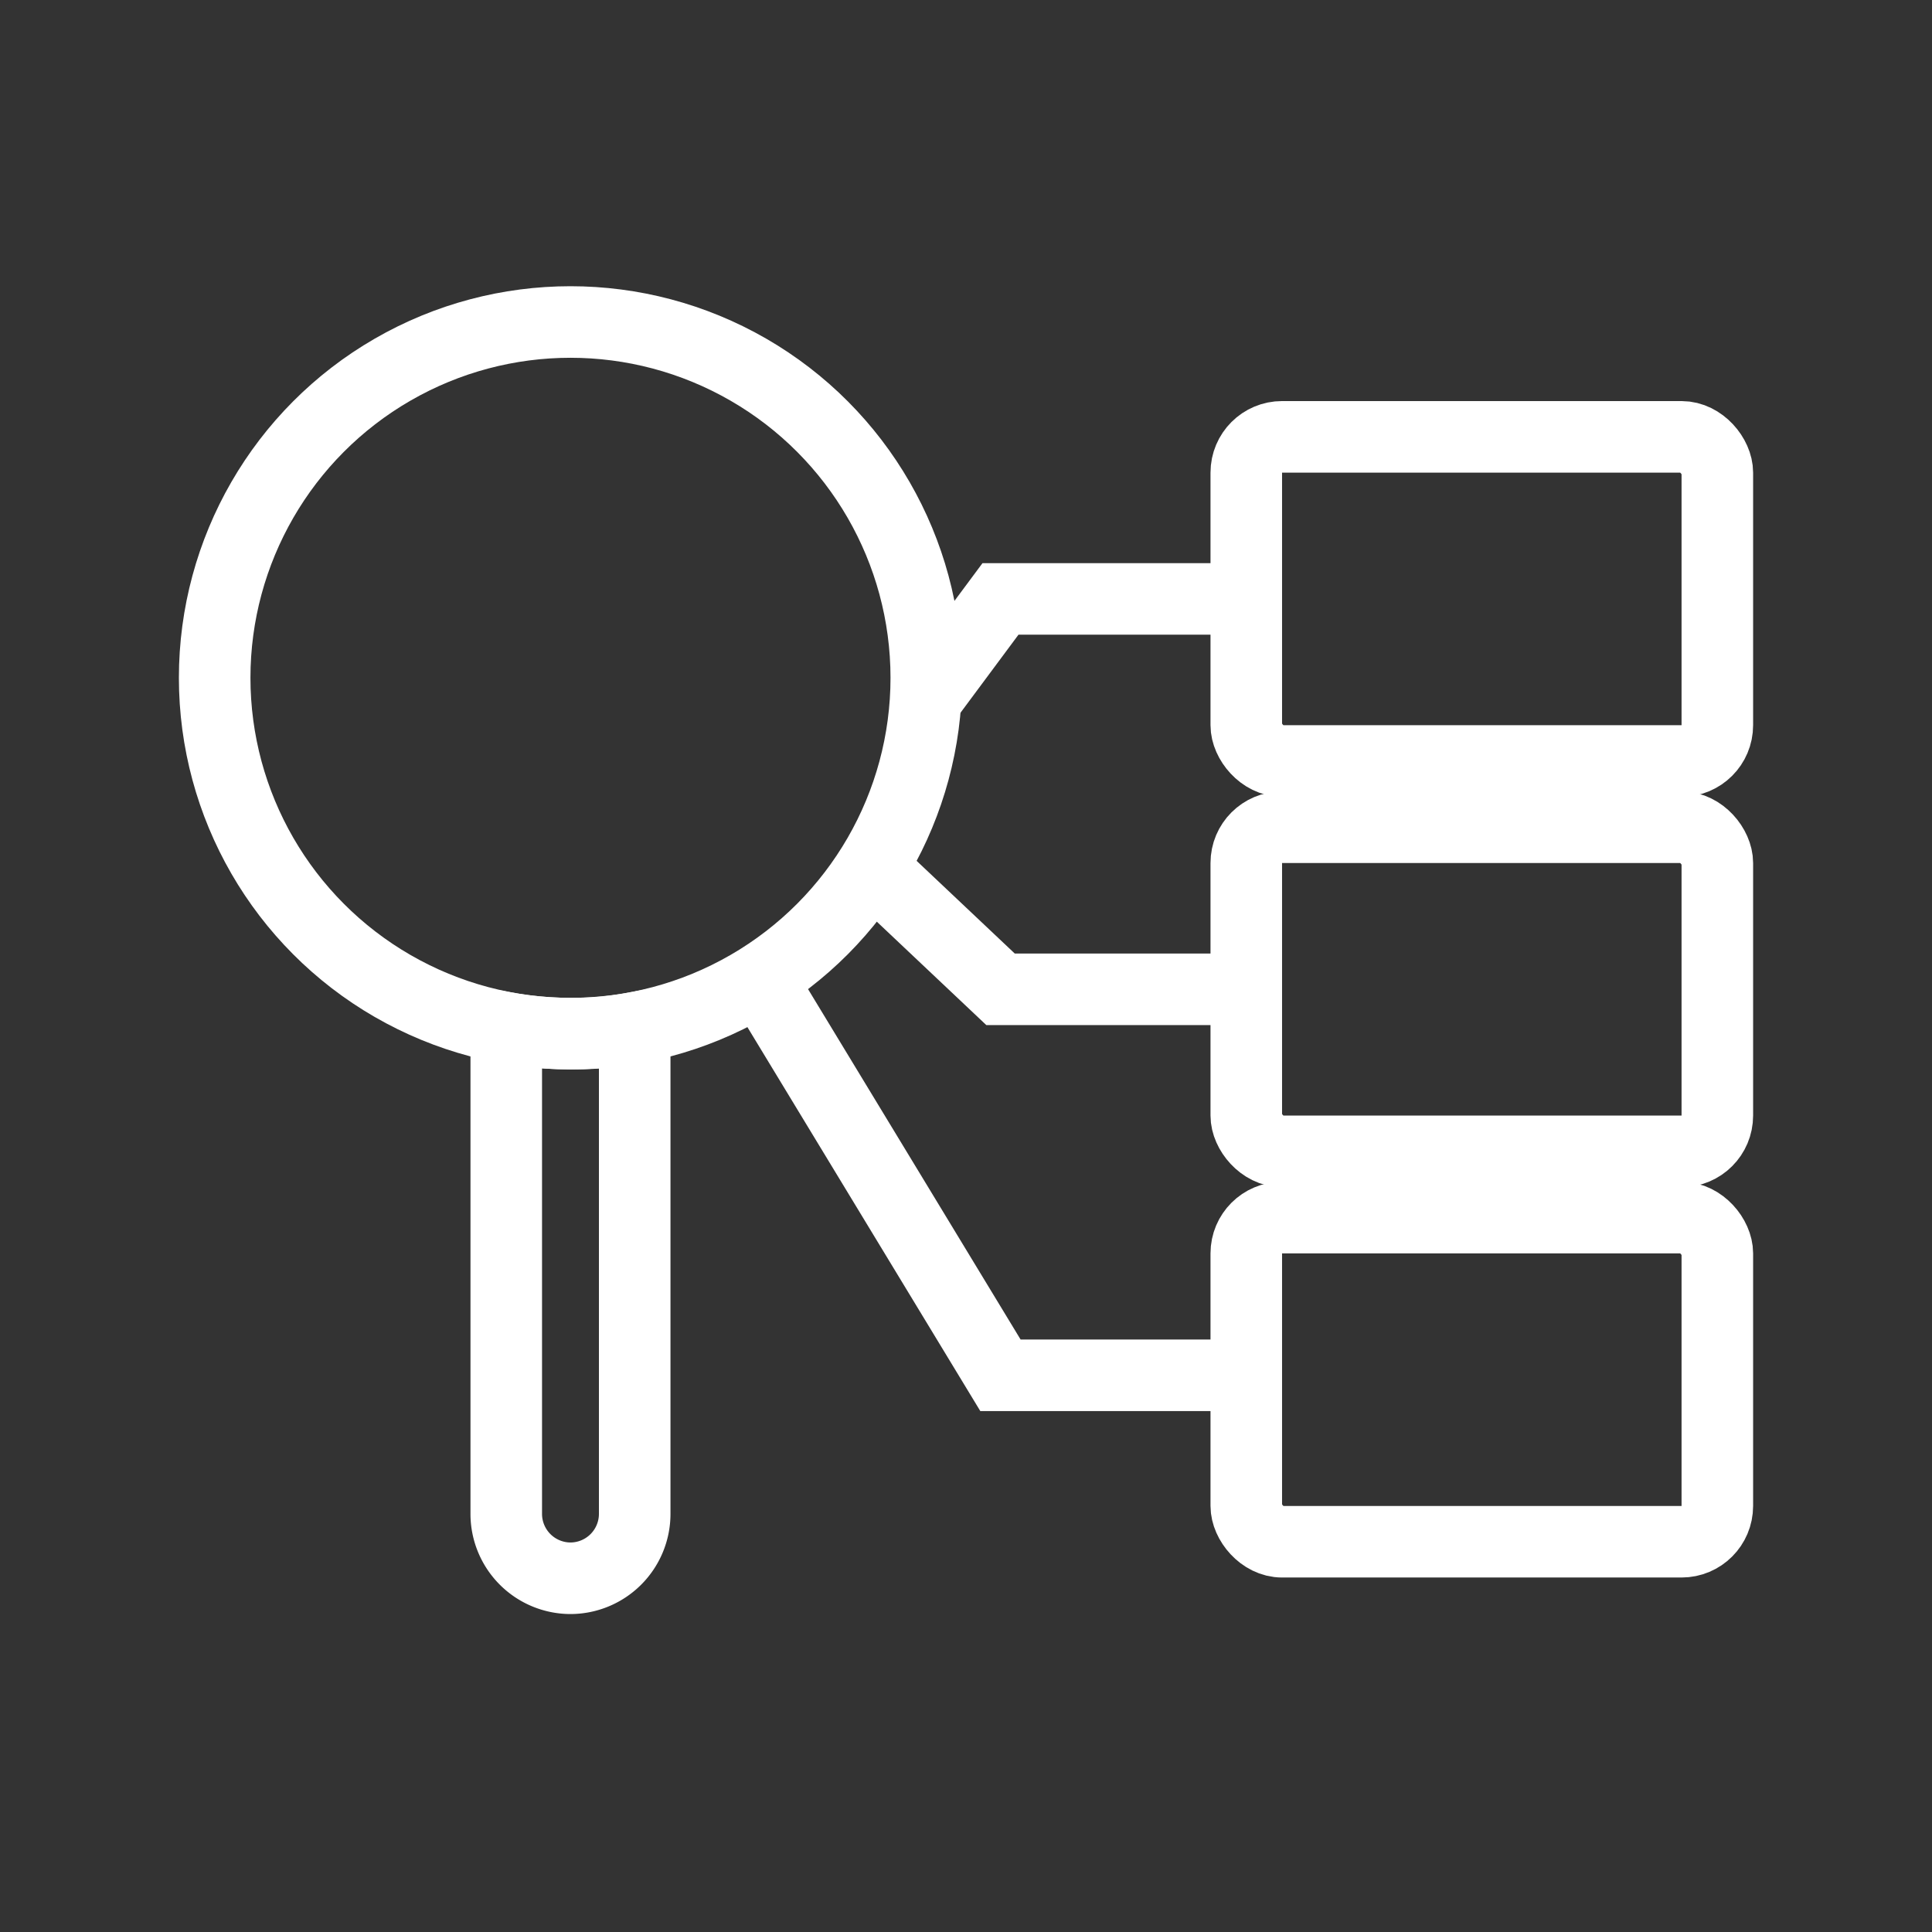 <svg height="54" viewBox="0 0 54 54" width="54" xmlns="http://www.w3.org/2000/svg"><rect x="0" y="0" width="54" height="54" fill="#333333" stroke="none"/><g fill="none"><path d="m0 0h54v54h-54z"/><g stroke="#fff" stroke-miterlimit="10" stroke-width="2"><circle cx="15.945" cy="18.945" r="9.945"/><path d="m114.542 287.59a1.8 1.8 0 0 1 -1.795-1.795v-13.589a10.339 10.339 0 0 0 1.768.161 9.152 9.152 0 0 0 1.822-.161v13.594a1.8 1.8 0 0 1 -1.795 1.79z" transform="translate(-98.597 -243.477)"/><rect height="9.06" rx="1" width="13.166" x="34.834" y="34.032"/><path d="m210.524 253.5 6.714 11.068h6.837" transform="translate(-189.275 -226.128)"/><rect height="9.06" rx="1" width="13.166" x="34.834" y="12.21"/><path d="m272.383 110.081 2.222-2.991h6.837" transform="translate(-246.641 -90.35)"/><rect height="9.06" rx="1" width="13.166" x="34.834" y="23.121"/><path d="m253.551 210.668 3.59 3.39h6.837" transform="translate(-229.176 -186.407)"/></g></g></svg>